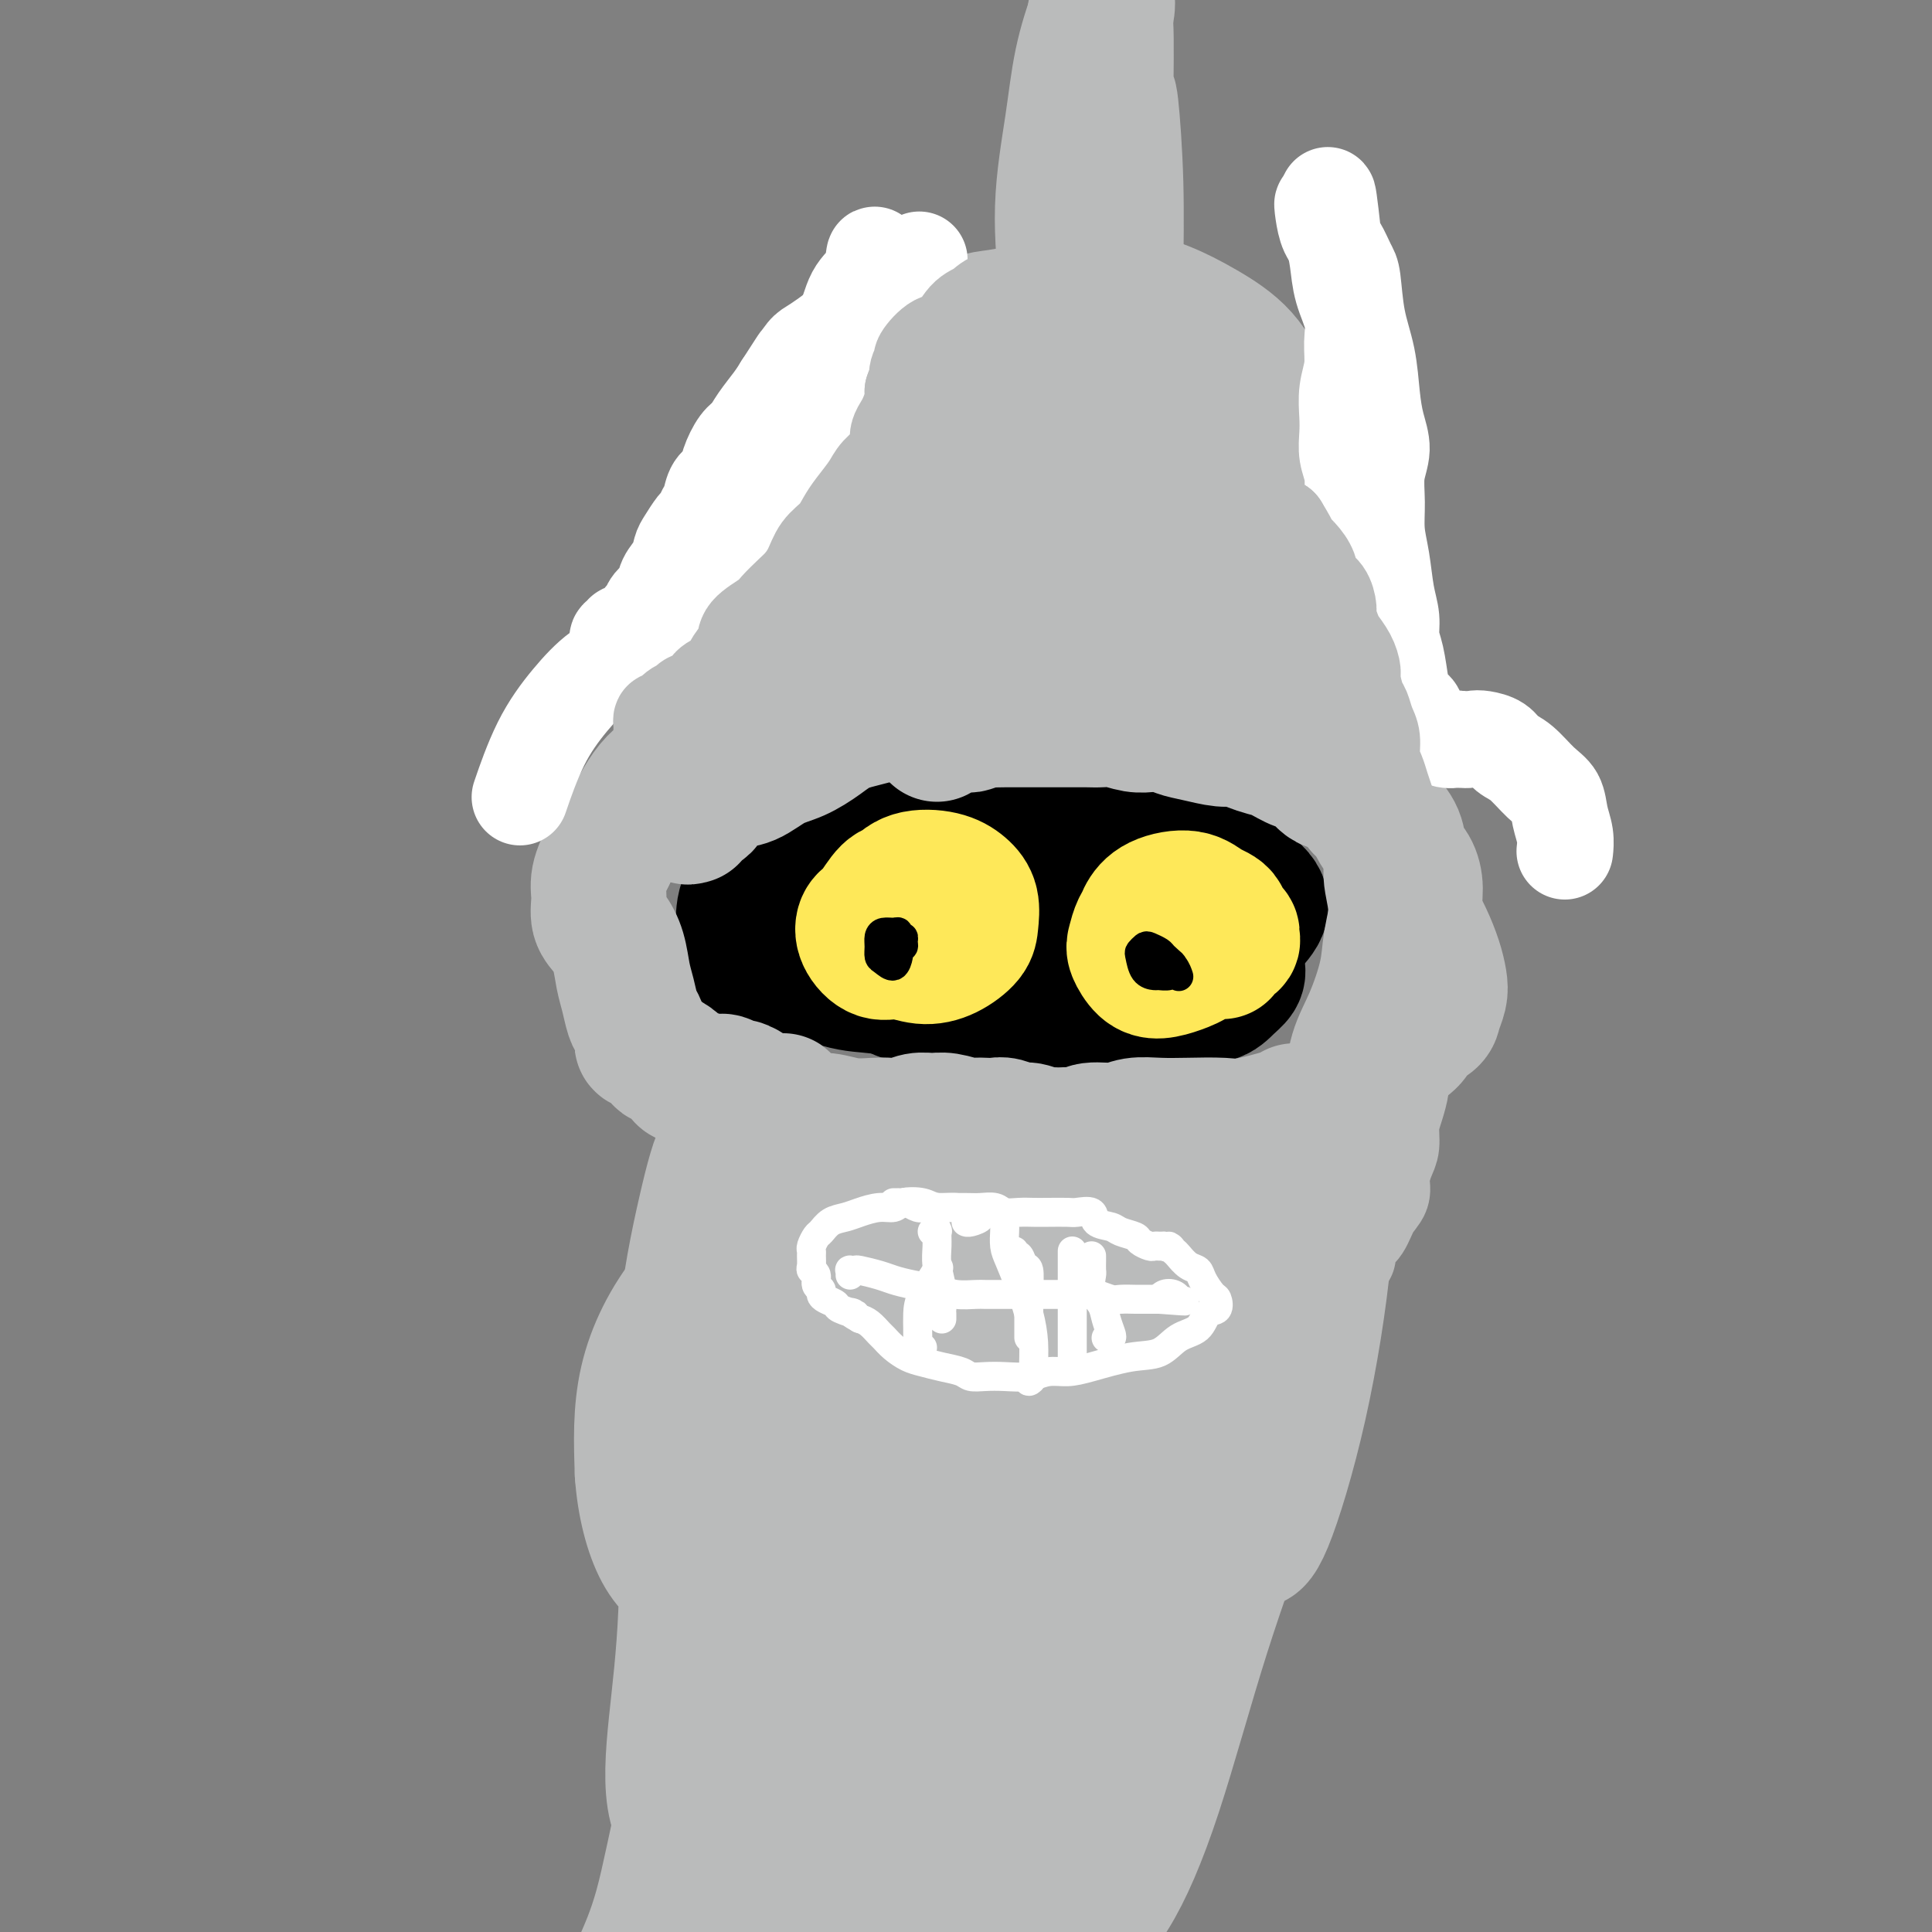 <svg viewBox='0 0 400 400' version='1.1' xmlns='http://www.w3.org/2000/svg' xmlns:xlink='http://www.w3.org/1999/xlink'><rect x="0" y="0" width="400" height="400" fill="#808080" stroke="none"/><g fill='none' stroke='#000000' stroke-width='28' stroke-linecap='round' stroke-linejoin='round'><path d='M247,193c0.014,0.101 0.027,0.201 0,0c-0.027,-0.201 -0.095,-0.704 0,-1c0.095,-0.296 0.352,-0.383 0,-1c-0.352,-0.617 -1.312,-1.762 -2,-2c-0.688,-0.238 -1.102,0.432 -2,0c-0.898,-0.432 -2.279,-1.966 -4,-3c-1.721,-1.034 -3.782,-1.568 -6,-2c-2.218,-0.432 -4.592,-0.764 -7,-1c-2.408,-0.236 -4.849,-0.378 -7,-1c-2.151,-0.622 -4.012,-1.725 -6,-2c-1.988,-0.275 -4.103,0.276 -6,0c-1.897,-0.276 -3.577,-1.380 -5,-2c-1.423,-0.620 -2.589,-0.755 -4,-1c-1.411,-0.245 -3.066,-0.598 -5,-1c-1.934,-0.402 -4.145,-0.851 -6,-1c-1.855,-0.149 -3.352,0.001 -4,0c-0.648,-0.001 -0.446,-0.155 -1,0c-0.554,0.155 -1.863,0.619 -3,1c-1.137,0.381 -2.103,0.678 -3,1c-0.897,0.322 -1.724,0.667 -3,1c-1.276,0.333 -3.002,0.652 -4,1c-0.998,0.348 -1.269,0.725 -2,1c-0.731,0.275 -1.923,0.448 -3,1c-1.077,0.552 -2.040,1.484 -3,2c-0.960,0.516 -1.917,0.617 -3,1c-1.083,0.383 -2.293,1.049 -3,2c-0.707,0.951 -0.912,2.188 -1,3c-0.088,0.812 -0.060,1.198 0,2c0.060,0.802 0.150,2.019 1,3c0.850,0.981 2.460,1.726 4,3c1.540,1.274 3.012,3.078 5,4c1.988,0.922 4.494,0.961 7,1'/><path d='M171,202c4.148,1.647 6.518,1.766 9,2c2.482,0.234 5.074,0.585 8,1c2.926,0.415 6.184,0.896 9,1c2.816,0.104 5.190,-0.169 8,0c2.810,0.169 6.057,0.778 9,1c2.943,0.222 5.584,0.055 8,0c2.416,-0.055 4.607,0.001 7,0c2.393,-0.001 4.986,-0.059 7,0c2.014,0.059 3.447,0.234 5,0c1.553,-0.234 3.226,-0.877 5,-1c1.774,-0.123 3.648,0.273 5,0c1.352,-0.273 2.184,-1.214 3,-2c0.816,-0.786 1.618,-1.417 2,-2c0.382,-0.583 0.343,-1.119 0,-2c-0.343,-0.881 -0.990,-2.108 -2,-3c-1.010,-0.892 -2.384,-1.448 -4,-2c-1.616,-0.552 -3.475,-1.101 -6,-2c-2.525,-0.899 -5.715,-2.148 -9,-3c-3.285,-0.852 -6.663,-1.308 -11,-2c-4.337,-0.692 -9.632,-1.621 -15,-2c-5.368,-0.379 -10.808,-0.208 -16,0c-5.192,0.208 -10.136,0.453 -15,1c-4.864,0.547 -9.648,1.397 -13,2c-3.352,0.603 -5.271,0.959 -7,2c-1.729,1.041 -3.269,2.766 -4,4c-0.731,1.234 -0.655,1.977 1,3c1.655,1.023 4.888,2.327 8,3c3.112,0.673 6.102,0.717 10,1c3.898,0.283 8.703,0.807 14,1c5.297,0.193 11.085,0.055 17,0c5.915,-0.055 11.958,-0.028 18,0'/><path d='M222,203c11.858,0.335 12.003,0.172 14,0c1.997,-0.172 5.845,-0.352 9,-1c3.155,-0.648 5.619,-1.764 7,-3c1.381,-1.236 1.681,-2.593 1,-4c-0.681,-1.407 -2.343,-2.865 -5,-4c-2.657,-1.135 -6.308,-1.947 -10,-3c-3.692,-1.053 -7.423,-2.348 -11,-3c-3.577,-0.652 -6.999,-0.661 -11,-1c-4.001,-0.339 -8.580,-1.006 -13,-1c-4.420,0.006 -8.682,0.686 -12,1c-3.318,0.314 -5.692,0.263 -7,1c-1.308,0.737 -1.548,2.264 -2,4c-0.452,1.736 -1.115,3.682 -1,6c0.115,2.318 1.008,5.009 2,7c0.992,1.991 2.083,3.283 5,4c2.917,0.717 7.662,0.861 12,1c4.338,0.139 8.271,0.274 13,0c4.729,-0.274 10.254,-0.957 15,-2c4.746,-1.043 8.713,-2.445 13,-4c4.287,-1.555 8.894,-3.261 12,-5c3.106,-1.739 4.711,-3.509 6,-5c1.289,-1.491 2.263,-2.701 2,-4c-0.263,-1.299 -1.763,-2.686 -4,-4c-2.237,-1.314 -5.210,-2.554 -9,-4c-3.790,-1.446 -8.398,-3.098 -13,-4c-4.602,-0.902 -9.198,-1.053 -14,-1c-4.802,0.053 -9.809,0.310 -14,1c-4.191,0.690 -7.567,1.814 -11,3c-3.433,1.186 -6.924,2.435 -9,4c-2.076,1.565 -2.736,3.447 -3,5c-0.264,1.553 -0.132,2.776 0,4'/><path d='M184,191c0.061,2.312 1.713,3.591 4,5c2.287,1.409 5.210,2.946 8,4c2.790,1.054 5.448,1.623 9,2c3.552,0.377 7.996,0.562 12,0c4.004,-0.562 7.566,-1.872 11,-3c3.434,-1.128 6.741,-2.073 9,-3c2.259,-0.927 3.469,-1.834 4,-3c0.531,-1.166 0.381,-2.589 0,-4c-0.381,-1.411 -0.993,-2.809 -2,-4c-1.007,-1.191 -2.410,-2.174 -5,-3c-2.590,-0.826 -6.367,-1.494 -10,-2c-3.633,-0.506 -7.123,-0.848 -11,-1c-3.877,-0.152 -8.141,-0.114 -13,0c-4.859,0.114 -10.312,0.302 -14,1c-3.688,0.698 -5.610,1.904 -7,3c-1.390,1.096 -2.249,2.082 -2,3c0.249,0.918 1.605,1.766 3,3c1.395,1.234 2.830,2.852 6,4c3.170,1.148 8.074,1.825 12,2c3.926,0.175 6.873,-0.152 11,-1c4.127,-0.848 9.436,-2.216 13,-3c3.564,-0.784 5.385,-0.983 7,-2c1.615,-1.017 3.025,-2.851 4,-4c0.975,-1.149 1.515,-1.612 1,-3c-0.515,-1.388 -2.086,-3.700 -5,-5c-2.914,-1.300 -7.172,-1.588 -12,-2c-4.828,-0.412 -10.225,-0.947 -16,0c-5.775,0.947 -11.930,3.378 -16,5c-4.070,1.622 -6.057,2.437 -8,4c-1.943,1.563 -3.841,3.875 -4,5c-0.159,1.125 1.420,1.062 3,1'/><path d='M176,190c1.418,0.592 3.463,1.571 6,2c2.537,0.429 5.568,0.308 8,0c2.432,-0.308 4.266,-0.802 5,-1c0.734,-0.198 0.367,-0.099 0,0'/></g>
<g fill='none' stroke='#FEE859' stroke-width='28' stroke-linecap='round' stroke-linejoin='round'><path d='M194,189c0.119,-0.334 0.239,-0.668 0,-1c-0.239,-0.332 -0.836,-0.663 -1,-1c-0.164,-0.337 0.105,-0.679 0,-1c-0.105,-0.321 -0.583,-0.622 -1,-1c-0.417,-0.378 -0.773,-0.834 -1,-1c-0.227,-0.166 -0.327,-0.043 -1,0c-0.673,0.043 -1.920,0.006 -3,0c-1.080,-0.006 -1.994,0.020 -3,1c-1.006,0.980 -2.105,2.913 -3,4c-0.895,1.087 -1.588,1.329 -2,2c-0.412,0.671 -0.544,1.772 0,3c0.544,1.228 1.764,2.583 3,3c1.236,0.417 2.489,-0.103 4,0c1.511,0.103 3.282,0.828 5,1c1.718,0.172 3.384,-0.208 5,-1c1.616,-0.792 3.183,-1.995 4,-3c0.817,-1.005 0.883,-1.813 1,-3c0.117,-1.187 0.286,-2.755 0,-4c-0.286,-1.245 -1.026,-2.167 -2,-3c-0.974,-0.833 -2.182,-1.576 -4,-2c-1.818,-0.424 -4.245,-0.530 -6,0c-1.755,0.530 -2.838,1.697 -4,3c-1.162,1.303 -2.404,2.741 -3,4c-0.596,1.259 -0.545,2.339 0,3c0.545,0.661 1.584,0.903 2,1c0.416,0.097 0.208,0.048 0,0'/><path d='M253,197c-0.229,-0.333 -0.458,-0.667 0,-1c0.458,-0.333 1.603,-0.666 2,-1c0.397,-0.334 0.046,-0.668 0,-1c-0.046,-0.332 0.214,-0.663 0,-1c-0.214,-0.337 -0.900,-0.680 -2,-1c-1.100,-0.320 -2.613,-0.617 -4,-1c-1.387,-0.383 -2.648,-0.853 -4,-1c-1.352,-0.147 -2.794,0.028 -4,0c-1.206,-0.028 -2.174,-0.260 -3,0c-0.826,0.260 -1.509,1.013 -2,2c-0.491,0.987 -0.789,2.209 -1,3c-0.211,0.791 -0.336,1.150 0,2c0.336,0.850 1.133,2.192 2,3c0.867,0.808 1.804,1.082 3,1c1.196,-0.082 2.652,-0.521 4,-1c1.348,-0.479 2.590,-0.998 4,-2c1.410,-1.002 2.989,-2.488 4,-4c1.011,-1.512 1.455,-3.051 1,-4c-0.455,-0.949 -1.810,-1.307 -3,-2c-1.190,-0.693 -2.217,-1.720 -4,-2c-1.783,-0.280 -4.324,0.188 -6,1c-1.676,0.812 -2.488,1.969 -3,3c-0.512,1.031 -0.726,1.937 -1,3c-0.274,1.063 -0.610,2.285 0,3c0.610,0.715 2.164,0.923 3,1c0.836,0.077 0.953,0.022 1,0c0.047,-0.022 0.023,-0.011 0,0'/></g>
<g fill='none' stroke='#FEE859' stroke-width='6' stroke-linecap='round' stroke-linejoin='round'><path d='M186,197c0.000,0.000 0.000,0.000 0,0c0.000,0.000 0.000,0.000 0,0'/><path d='M186,195c-0.202,-0.113 -0.404,-0.226 0,0c0.404,0.226 1.415,0.789 2,1c0.585,0.211 0.745,0.068 1,0c0.255,-0.068 0.605,-0.060 1,0c0.395,0.060 0.836,0.173 1,0c0.164,-0.173 0.052,-0.634 0,-1c-0.052,-0.366 -0.045,-0.639 0,-1c0.045,-0.361 0.128,-0.811 0,-1c-0.128,-0.189 -0.469,-0.117 -1,0c-0.531,0.117 -1.254,0.280 -2,0c-0.746,-0.280 -1.517,-1.004 -2,-1c-0.483,0.004 -0.678,0.737 -1,1c-0.322,0.263 -0.770,0.057 -1,0c-0.230,-0.057 -0.242,0.033 0,0c0.242,-0.033 0.739,-0.191 1,0c0.261,0.191 0.288,0.730 1,1c0.712,0.270 2.110,0.272 3,0c0.890,-0.272 1.271,-0.816 1,-1c-0.271,-0.184 -1.193,-0.007 -2,0c-0.807,0.007 -1.498,-0.156 -2,0c-0.502,0.156 -0.815,0.629 -1,1c-0.185,0.371 -0.242,0.638 0,1c0.242,0.362 0.783,0.818 1,1c0.217,0.182 0.108,0.091 0,0'/><path d='M197,191c-0.326,-0.308 -0.651,-0.616 -1,-1c-0.349,-0.384 -0.720,-0.845 -1,-1c-0.280,-0.155 -0.469,-0.004 -1,0c-0.531,0.004 -1.404,-0.140 -2,0c-0.596,0.140 -0.916,0.563 -1,1c-0.084,0.437 0.069,0.888 0,1c-0.069,0.112 -0.360,-0.114 0,0c0.360,0.114 1.372,0.569 2,1c0.628,0.431 0.873,0.838 2,1c1.127,0.162 3.134,0.080 4,0c0.866,-0.080 0.589,-0.158 1,0c0.411,0.158 1.510,0.552 2,0c0.490,-0.552 0.369,-2.049 0,-3c-0.369,-0.951 -0.988,-1.355 -2,-2c-1.012,-0.645 -2.416,-1.530 -4,-2c-1.584,-0.470 -3.347,-0.525 -5,0c-1.653,0.525 -3.195,1.629 -4,3c-0.805,1.371 -0.875,3.008 -1,4c-0.125,0.992 -0.307,1.338 0,2c0.307,0.662 1.103,1.641 3,2c1.897,0.359 4.895,0.097 6,0c1.105,-0.097 0.316,-0.028 0,0c-0.316,0.028 -0.158,0.014 0,0'/><path d='M181,185c-0.316,0.451 -0.631,0.902 -1,1c-0.369,0.098 -0.790,-0.156 -1,0c-0.210,0.156 -0.208,0.721 0,1c0.208,0.279 0.624,0.270 1,0c0.376,-0.270 0.713,-0.802 1,-1c0.287,-0.198 0.525,-0.063 1,0c0.475,0.063 1.186,0.055 2,0c0.814,-0.055 1.732,-0.155 2,0c0.268,0.155 -0.112,0.565 0,1c0.112,0.435 0.718,0.893 1,1c0.282,0.107 0.241,-0.138 0,-1c-0.241,-0.862 -0.682,-2.342 -1,-3c-0.318,-0.658 -0.515,-0.495 -1,-1c-0.485,-0.505 -1.259,-1.679 -2,-2c-0.741,-0.321 -1.449,0.211 -2,1c-0.551,0.789 -0.945,1.835 -1,3c-0.055,1.165 0.230,2.450 1,4c0.770,1.550 2.024,3.365 3,4c0.976,0.635 1.674,0.090 3,0c1.326,-0.090 3.280,0.273 4,0c0.720,-0.273 0.207,-1.184 0,-2c-0.207,-0.816 -0.107,-1.538 0,-2c0.107,-0.462 0.221,-0.663 0,-1c-0.221,-0.337 -0.777,-0.811 -1,-1c-0.223,-0.189 -0.111,-0.095 0,0'/></g>
<g fill='none' stroke='#000000' stroke-width='6' stroke-linecap='round' stroke-linejoin='round'><path d='M185,196c0.454,0.006 0.907,0.012 1,0c0.093,-0.012 -0.175,-0.041 0,0c0.175,0.041 0.794,0.151 1,0c0.206,-0.151 0.001,-0.562 0,-1c-0.001,-0.438 0.204,-0.903 0,-1c-0.204,-0.097 -0.815,0.172 -1,0c-0.185,-0.172 0.056,-0.787 0,-1c-0.056,-0.213 -0.408,-0.026 -1,0c-0.592,0.026 -1.425,-0.110 -2,0c-0.575,0.110 -0.894,0.466 -1,1c-0.106,0.534 -0.000,1.247 0,2c0.000,0.753 -0.105,1.548 0,2c0.105,0.452 0.420,0.562 1,1c0.580,0.438 1.424,1.203 2,1c0.576,-0.203 0.883,-1.375 1,-2c0.117,-0.625 0.045,-0.703 0,-1c-0.045,-0.297 -0.064,-0.811 0,-1c0.064,-0.189 0.209,-0.051 0,0c-0.209,0.051 -0.774,0.015 -1,0c-0.226,-0.015 -0.113,-0.007 0,0'/><path d='M244,202c0.057,0.172 0.114,0.344 0,0c-0.114,-0.344 -0.397,-1.203 -1,-2c-0.603,-0.797 -1.524,-1.530 -2,-2c-0.476,-0.470 -0.506,-0.675 -1,-1c-0.494,-0.325 -1.451,-0.770 -2,-1c-0.549,-0.230 -0.690,-0.244 -1,0c-0.310,0.244 -0.789,0.745 -1,1c-0.211,0.255 -0.155,0.265 0,1c0.155,0.735 0.409,2.194 1,3c0.591,0.806 1.518,0.959 2,1c0.482,0.041 0.519,-0.031 1,0c0.481,0.031 1.407,0.166 2,0c0.593,-0.166 0.852,-0.633 1,-1c0.148,-0.367 0.184,-0.634 0,-1c-0.184,-0.366 -0.588,-0.829 -1,-1c-0.412,-0.171 -0.832,-0.049 -1,0c-0.168,0.049 -0.084,0.024 0,0'/></g>
<g fill='none' stroke='#BABBBB' stroke-width='28' stroke-linecap='round' stroke-linejoin='round'><path d='M143,169c-0.399,0.122 -0.798,0.244 -1,0c-0.202,-0.244 -0.208,-0.853 0,-1c0.208,-0.147 0.629,0.168 1,0c0.371,-0.168 0.693,-0.817 1,-1c0.307,-0.183 0.598,0.101 1,0c0.402,-0.101 0.914,-0.589 1,-1c0.086,-0.411 -0.253,-0.747 0,-1c0.253,-0.253 1.098,-0.423 2,-1c0.902,-0.577 1.861,-1.561 3,-2c1.139,-0.439 2.458,-0.334 4,-1c1.542,-0.666 3.309,-2.103 5,-3c1.691,-0.897 3.308,-1.252 5,-2c1.692,-0.748 3.458,-1.887 5,-3c1.542,-1.113 2.858,-2.200 5,-3c2.142,-0.800 5.109,-1.314 7,-2c1.891,-0.686 2.707,-1.546 4,-2c1.293,-0.454 3.064,-0.504 5,-1c1.936,-0.496 4.037,-1.439 6,-2c1.963,-0.561 3.789,-0.739 5,-1c1.211,-0.261 1.807,-0.606 3,-1c1.193,-0.394 2.984,-0.837 5,-1c2.016,-0.163 4.257,-0.044 6,0c1.743,0.044 2.987,0.014 4,0c1.013,-0.014 1.794,-0.011 3,0c1.206,0.011 2.835,0.030 5,0c2.165,-0.030 4.864,-0.108 7,0c2.136,0.108 3.708,0.402 5,1c1.292,0.598 2.305,1.501 4,2c1.695,0.499 4.072,0.596 6,1c1.928,0.404 3.408,1.115 5,2c1.592,0.885 3.296,1.942 5,3'/><path d='M260,149c4.979,1.713 4.925,1.497 6,2c1.075,0.503 3.277,1.726 5,3c1.723,1.274 2.966,2.598 4,4c1.034,1.402 1.859,2.882 3,4c1.141,1.118 2.599,1.873 4,3c1.401,1.127 2.744,2.625 4,4c1.256,1.375 2.426,2.628 3,4c0.574,1.372 0.552,2.862 1,4c0.448,1.138 1.366,1.924 2,3c0.634,1.076 0.982,2.441 1,4c0.018,1.559 -0.296,3.312 0,5c0.296,1.688 1.200,3.309 2,5c0.800,1.691 1.496,3.450 2,5c0.504,1.550 0.817,2.891 1,4c0.183,1.109 0.235,1.987 0,3c-0.235,1.013 -0.756,2.163 -1,3c-0.244,0.837 -0.212,1.363 -1,2c-0.788,0.637 -2.395,1.384 -3,2c-0.605,0.616 -0.209,1.099 -1,2c-0.791,0.901 -2.769,2.219 -4,3c-1.231,0.781 -1.717,1.024 -3,2c-1.283,0.976 -3.365,2.686 -5,4c-1.635,1.314 -2.823,2.232 -4,3c-1.177,0.768 -2.342,1.386 -3,2c-0.658,0.614 -0.809,1.225 -2,2c-1.191,0.775 -3.423,1.714 -5,2c-1.577,0.286 -2.500,-0.081 -4,0c-1.500,0.081 -3.577,0.609 -5,1c-1.423,0.391 -2.191,0.644 -3,1c-0.809,0.356 -1.660,0.816 -3,1c-1.340,0.184 -3.170,0.092 -5,0'/><path d='M162,229c0.143,-0.421 0.286,-0.842 0,-1c-0.286,-0.158 -1.002,-0.053 -1,0c0.002,0.053 0.720,0.055 1,0c0.280,-0.055 0.122,-0.168 0,0c-0.122,0.168 -0.207,0.619 0,1c0.207,0.381 0.707,0.694 1,1c0.293,0.306 0.378,0.604 1,1c0.622,0.396 1.779,0.891 3,1c1.221,0.109 2.504,-0.166 4,0c1.496,0.166 3.205,0.773 5,1c1.795,0.227 3.678,0.075 5,0c1.322,-0.075 2.085,-0.074 3,0c0.915,0.074 1.982,0.220 3,0c1.018,-0.220 1.988,-0.805 3,-1c1.012,-0.195 2.067,0.000 3,0c0.933,-0.000 1.745,-0.196 3,0c1.255,0.196 2.954,0.783 4,1c1.046,0.217 1.439,0.062 2,0c0.561,-0.062 1.290,-0.032 2,0c0.710,0.032 1.401,0.065 2,0c0.599,-0.065 1.105,-0.227 2,0c0.895,0.227 2.178,0.844 3,1c0.822,0.156 1.183,-0.150 2,0c0.817,0.150 2.091,0.757 3,1c0.909,0.243 1.455,0.121 2,0'/><path d='M218,235c9.252,0.911 4.381,0.188 3,0c-1.381,-0.188 0.726,0.160 2,0c1.274,-0.160 1.713,-0.827 3,-1c1.287,-0.173 3.422,0.149 5,0c1.578,-0.149 2.598,-0.770 4,-1c1.402,-0.230 3.185,-0.068 5,0c1.815,0.068 3.663,0.043 6,0c2.337,-0.043 5.162,-0.103 7,0c1.838,0.103 2.689,0.368 5,0c2.311,-0.368 6.084,-1.368 8,-2c1.916,-0.632 1.976,-0.895 2,-1c0.024,-0.105 0.012,-0.053 0,0'/><path d='M158,228c-0.343,0.081 -0.686,0.161 -1,0c-0.314,-0.161 -0.599,-0.564 -1,-1c-0.401,-0.436 -0.919,-0.905 -1,-1c-0.081,-0.095 0.274,0.185 0,0c-0.274,-0.185 -1.176,-0.833 -2,-1c-0.824,-0.167 -1.572,0.147 -2,0c-0.428,-0.147 -0.538,-0.757 -1,-1c-0.462,-0.243 -1.275,-0.120 -2,0c-0.725,0.120 -1.363,0.236 -2,0c-0.637,-0.236 -1.275,-0.824 -2,-1c-0.725,-0.176 -1.538,0.060 -2,0c-0.462,-0.060 -0.574,-0.415 -1,-1c-0.426,-0.585 -1.165,-1.400 -2,-2c-0.835,-0.600 -1.764,-0.985 -2,-1c-0.236,-0.015 0.221,0.340 0,0c-0.221,-0.340 -1.120,-1.374 -2,-2c-0.880,-0.626 -1.741,-0.845 -2,-1c-0.259,-0.155 0.085,-0.245 0,-1c-0.085,-0.755 -0.600,-2.176 -1,-3c-0.400,-0.824 -0.687,-1.053 -1,-2c-0.313,-0.947 -0.652,-2.612 -1,-4c-0.348,-1.388 -0.706,-2.499 -1,-4c-0.294,-1.501 -0.525,-3.390 -1,-5c-0.475,-1.610 -1.194,-2.940 -2,-4c-0.806,-1.060 -1.701,-1.851 -2,-3c-0.299,-1.149 -0.004,-2.655 0,-4c0.004,-1.345 -0.285,-2.527 0,-4c0.285,-1.473 1.142,-3.236 2,-5'/><path d='M126,177c1.000,-2.956 2.500,-3.845 4,-6c1.500,-2.155 2.998,-5.575 5,-8c2.002,-2.425 4.506,-3.855 7,-5c2.494,-1.145 4.977,-2.006 7,-3c2.023,-0.994 3.586,-2.123 6,-3c2.414,-0.877 5.678,-1.503 8,-2c2.322,-0.497 3.702,-0.865 5,-1c1.298,-0.135 2.514,-0.039 3,0c0.486,0.039 0.243,0.019 0,0'/><path d='M194,152c-0.076,-0.309 -0.153,-0.618 0,-1c0.153,-0.382 0.535,-0.838 1,-1c0.465,-0.162 1.012,-0.029 2,0c0.988,0.029 2.417,-0.045 3,0c0.583,0.045 0.319,0.208 1,0c0.681,-0.208 2.307,-0.788 3,-1c0.693,-0.212 0.453,-0.057 1,0c0.547,0.057 1.880,0.015 3,0c1.120,-0.015 2.029,-0.004 3,0c0.971,0.004 2.006,0.001 3,0c0.994,-0.001 1.946,0.000 3,0c1.054,-0.000 2.210,-0.001 3,0c0.790,0.001 1.215,0.004 2,0c0.785,-0.004 1.929,-0.015 3,0c1.071,0.015 2.069,0.057 3,0c0.931,-0.057 1.797,-0.212 3,0c1.203,0.212 2.744,0.792 4,1c1.256,0.208 2.228,0.044 3,0c0.772,-0.044 1.344,0.031 2,0c0.656,-0.031 1.396,-0.167 2,0c0.604,0.167 1.071,0.636 2,1c0.929,0.364 2.321,0.623 4,1c1.679,0.377 3.645,0.873 5,1c1.355,0.127 2.099,-0.116 3,0c0.901,0.116 1.960,0.592 3,1c1.040,0.408 2.062,0.747 3,1c0.938,0.253 1.791,0.419 3,1c1.209,0.581 2.774,1.578 4,2c1.226,0.422 2.112,0.268 3,1c0.888,0.732 1.778,2.351 3,3c1.222,0.649 2.778,0.328 4,1c1.222,0.672 2.111,2.336 3,4'/><path d='M282,167c3.122,2.362 2.427,2.766 3,4c0.573,1.234 2.415,3.298 3,5c0.585,1.702 -0.086,3.041 0,5c0.086,1.959 0.931,4.538 1,7c0.069,2.462 -0.637,4.808 -1,7c-0.363,2.192 -0.385,4.231 -1,7c-0.615,2.769 -1.825,6.268 -3,9c-1.175,2.732 -2.316,4.697 -3,7c-0.684,2.303 -0.910,4.944 -1,6c-0.090,1.056 -0.045,0.528 0,0'/><path d='M144,135c0.511,-0.111 1.022,-0.222 2,0c0.978,0.222 2.422,0.778 3,1c0.578,0.222 0.289,0.111 0,0'/><path d='M156,131c0.099,0.091 0.198,0.182 1,0c0.802,-0.182 2.306,-0.638 3,-1c0.694,-0.362 0.578,-0.629 1,-1c0.422,-0.371 1.381,-0.846 2,-1c0.619,-0.154 0.898,0.014 1,0c0.102,-0.014 0.027,-0.210 0,0c-0.027,0.210 -0.007,0.827 0,1c0.007,0.173 -0.001,-0.098 0,0c0.001,0.098 0.010,0.566 0,1c-0.010,0.434 -0.038,0.834 0,1c0.038,0.166 0.144,0.097 0,0c-0.144,-0.097 -0.536,-0.223 -1,0c-0.464,0.223 -1.000,0.795 -1,1c0.000,0.205 0.536,0.045 1,0c0.464,-0.045 0.856,0.026 1,0c0.144,-0.026 0.041,-0.150 0,0c-0.041,0.150 -0.021,0.575 0,1'/><path d='M164,133c0.155,0.957 0.041,0.848 0,1c-0.041,0.152 -0.011,0.565 0,1c0.011,0.435 0.002,0.891 0,1c-0.002,0.109 0.003,-0.128 0,0c-0.003,0.128 -0.015,0.620 0,1c0.015,0.380 0.055,0.649 0,1c-0.055,0.351 -0.207,0.784 0,1c0.207,0.216 0.774,0.214 1,0c0.226,-0.214 0.112,-0.642 0,-1c-0.112,-0.358 -0.224,-0.647 0,-1c0.224,-0.353 0.782,-0.769 1,-1c0.218,-0.231 0.096,-0.278 0,-1c-0.096,-0.722 -0.167,-2.121 0,-3c0.167,-0.879 0.573,-1.238 1,-2c0.427,-0.762 0.875,-1.928 1,-3c0.125,-1.072 -0.074,-2.050 0,-3c0.074,-0.950 0.421,-1.872 1,-3c0.579,-1.128 1.390,-2.461 2,-4c0.610,-1.539 1.018,-3.284 2,-5c0.982,-1.716 2.540,-3.402 4,-5c1.460,-1.598 2.824,-3.109 4,-5c1.176,-1.891 2.163,-4.163 3,-6c0.837,-1.837 1.525,-3.239 2,-5c0.475,-1.761 0.738,-3.880 1,-6'/><path d='M187,85c3.909,-9.221 2.181,-5.272 2,-5c-0.181,0.272 1.184,-3.132 2,-5c0.816,-1.868 1.083,-2.201 2,-3c0.917,-0.799 2.484,-2.063 4,-3c1.516,-0.937 2.982,-1.547 4,-2c1.018,-0.453 1.589,-0.750 3,-1c1.411,-0.250 3.662,-0.455 6,-1c2.338,-0.545 4.761,-1.431 7,-2c2.239,-0.569 4.293,-0.820 7,-1c2.707,-0.180 6.068,-0.290 9,0c2.932,0.290 5.434,0.978 8,2c2.566,1.022 5.195,2.376 8,4c2.805,1.624 5.785,3.519 8,6c2.215,2.481 3.665,5.550 5,8c1.335,2.450 2.555,4.283 4,6c1.445,1.717 3.114,3.318 4,6c0.886,2.682 0.988,6.447 1,10c0.012,3.553 -0.065,6.896 0,11c0.065,4.104 0.271,8.970 0,13c-0.271,4.030 -1.019,7.225 -2,10c-0.981,2.775 -2.196,5.129 -3,7c-0.804,1.871 -1.198,3.259 -2,4c-0.802,0.741 -2.012,0.834 -3,1c-0.988,0.166 -1.753,0.404 -2,0c-0.247,-0.404 0.024,-1.451 0,-3c-0.024,-1.549 -0.344,-3.601 0,-6c0.344,-2.399 1.352,-5.146 2,-8c0.648,-2.854 0.937,-5.817 1,-10c0.063,-4.183 -0.098,-9.588 -1,-15c-0.902,-5.412 -2.543,-10.832 -4,-15c-1.457,-4.168 -2.728,-7.084 -4,-10'/><path d='M253,83c-2.408,-5.062 -4.427,-5.216 -7,-6c-2.573,-0.784 -5.701,-2.196 -9,-3c-3.299,-0.804 -6.768,-0.999 -10,-1c-3.232,-0.001 -6.225,0.191 -10,1c-3.775,0.809 -8.331,2.236 -12,5c-3.669,2.764 -6.452,6.867 -10,11c-3.548,4.133 -7.862,8.296 -10,12c-2.138,3.704 -2.100,6.948 -2,10c0.100,3.052 0.262,5.912 1,8c0.738,2.088 2.052,3.404 4,4c1.948,0.596 4.531,0.470 7,0c2.469,-0.470 4.824,-1.286 7,-3c2.176,-1.714 4.173,-4.327 6,-7c1.827,-2.673 3.483,-5.406 5,-9c1.517,-3.594 2.895,-8.049 4,-13c1.105,-4.951 1.938,-10.396 2,-14c0.062,-3.604 -0.645,-5.365 -1,-6c-0.355,-0.635 -0.356,-0.143 -1,2c-0.644,2.143 -1.932,5.936 -3,10c-1.068,4.064 -1.918,8.399 -3,13c-1.082,4.601 -2.396,9.466 -3,14c-0.604,4.534 -0.498,8.735 0,12c0.498,3.265 1.389,5.593 3,7c1.611,1.407 3.942,1.891 6,2c2.058,0.109 3.844,-0.158 6,-2c2.156,-1.842 4.684,-5.261 7,-9c2.316,-3.739 4.422,-7.800 6,-12c1.578,-4.200 2.629,-8.538 3,-11c0.371,-2.462 0.061,-3.047 0,-3c-0.061,0.047 0.125,0.728 0,3c-0.125,2.272 -0.563,6.136 -1,10'/><path d='M238,108c-0.142,3.750 0.001,6.625 0,10c-0.001,3.375 -0.148,7.250 0,10c0.148,2.750 0.589,4.375 1,5c0.411,0.625 0.790,0.251 1,-1c0.210,-1.251 0.251,-3.379 1,-6c0.749,-2.621 2.206,-5.733 3,-9c0.794,-3.267 0.925,-6.687 1,-10c0.075,-3.313 0.093,-6.518 0,-9c-0.093,-2.482 -0.299,-4.242 -1,-5c-0.701,-0.758 -1.899,-0.516 -3,0c-1.101,0.516 -2.106,1.304 -3,3c-0.894,1.696 -1.679,4.298 -3,6c-1.321,1.702 -3.179,2.502 -4,3c-0.821,0.498 -0.606,0.692 -1,-1c-0.394,-1.692 -1.399,-5.271 -2,-9c-0.601,-3.729 -0.800,-7.608 -1,-11c-0.200,-3.392 -0.402,-6.297 -1,-10c-0.598,-3.703 -1.593,-8.202 -2,-13c-0.407,-4.798 -0.227,-9.893 0,-15c0.227,-5.107 0.501,-10.226 1,-16c0.499,-5.774 1.224,-12.202 2,-17c0.776,-4.798 1.604,-7.965 2,-10c0.396,-2.035 0.361,-2.938 0,-3c-0.361,-0.062 -1.046,0.716 -2,3c-0.954,2.284 -2.175,6.074 -3,10c-0.825,3.926 -1.254,7.988 -2,13c-0.746,5.012 -1.808,10.976 -2,17c-0.192,6.024 0.484,12.110 1,18c0.516,5.890 0.870,11.586 1,16c0.130,4.414 0.037,7.547 0,9c-0.037,1.453 -0.019,1.227 0,1'/><path d='M222,87c0.471,6.198 0.650,-0.307 1,-5c0.350,-4.693 0.871,-7.574 1,-12c0.129,-4.426 -0.133,-10.396 0,-17c0.133,-6.604 0.662,-13.842 1,-22c0.338,-8.158 0.486,-17.235 1,-23c0.514,-5.765 1.394,-8.216 2,-8c0.606,0.216 0.936,3.100 1,8c0.064,4.900 -0.140,11.817 0,19c0.140,7.183 0.622,14.632 1,22c0.378,7.368 0.651,14.656 1,20c0.349,5.344 0.773,8.743 1,11c0.227,2.257 0.258,3.373 0,4c-0.258,0.627 -0.804,0.765 -1,-1c-0.196,-1.765 -0.040,-5.435 0,-10c0.040,-4.565 -0.034,-10.026 0,-16c0.034,-5.974 0.177,-12.461 0,-19c-0.177,-6.539 -0.675,-13.131 -1,-16c-0.325,-2.869 -0.479,-2.017 -1,-1c-0.521,1.017 -1.410,2.197 -2,5c-0.590,2.803 -0.883,7.229 -1,9c-0.117,1.771 -0.059,0.885 0,0'/><path d='M164,243c-0.407,-0.064 -0.815,-0.129 -1,0c-0.185,0.129 -0.148,0.451 0,1c0.148,0.549 0.406,1.323 0,2c-0.406,0.677 -1.475,1.255 -2,2c-0.525,0.745 -0.504,1.657 -1,3c-0.496,1.343 -1.507,3.116 -2,5c-0.493,1.884 -0.468,3.877 -1,6c-0.532,2.123 -1.620,4.376 -2,6c-0.380,1.624 -0.053,2.619 0,4c0.053,1.381 -0.170,3.149 0,5c0.170,1.851 0.732,3.786 2,6c1.268,2.214 3.243,4.707 5,7c1.757,2.293 3.297,4.387 6,6c2.703,1.613 6.570,2.746 10,3c3.430,0.254 6.424,-0.369 10,-1c3.576,-0.631 7.735,-1.269 11,-3c3.265,-1.731 5.636,-4.556 9,-7c3.364,-2.444 7.722,-4.506 11,-8c3.278,-3.494 5.477,-8.421 8,-12c2.523,-3.579 5.372,-5.810 7,-9c1.628,-3.190 2.037,-7.340 2,-10c-0.037,-2.660 -0.518,-3.830 -1,-5'/><path d='M235,244c-0.603,-2.605 -2.611,-1.618 -5,-1c-2.389,0.618 -5.159,0.866 -8,2c-2.841,1.134 -5.755,3.152 -9,5c-3.245,1.848 -6.823,3.526 -10,6c-3.177,2.474 -5.953,5.745 -8,9c-2.047,3.255 -3.364,6.495 -4,10c-0.636,3.505 -0.590,7.274 1,10c1.590,2.726 4.722,4.408 8,6c3.278,1.592 6.700,3.095 11,3c4.300,-0.095 9.479,-1.787 14,-4c4.521,-2.213 8.385,-4.946 12,-8c3.615,-3.054 6.979,-6.428 10,-10c3.021,-3.572 5.697,-7.340 7,-11c1.303,-3.660 1.233,-7.211 0,-10c-1.233,-2.789 -3.627,-4.815 -7,-7c-3.373,-2.185 -7.724,-4.528 -13,-6c-5.276,-1.472 -11.477,-2.073 -17,-1c-5.523,1.073 -10.370,3.821 -14,7c-3.630,3.179 -6.045,6.789 -9,11c-2.955,4.211 -6.452,9.022 -8,13c-1.548,3.978 -1.148,7.124 0,10c1.148,2.876 3.045,5.484 6,7c2.955,1.516 6.968,1.941 11,2c4.032,0.059 8.081,-0.247 12,-2c3.919,-1.753 7.706,-4.953 12,-9c4.294,-4.047 9.094,-8.942 12,-13c2.906,-4.058 3.920,-7.281 4,-10c0.080,-2.719 -0.772,-4.935 -2,-7c-1.228,-2.065 -2.831,-3.979 -7,-5c-4.169,-1.021 -10.906,-1.149 -17,0c-6.094,1.149 -11.547,3.574 -17,6'/><path d='M200,247c-6.108,2.802 -12.877,6.808 -18,11c-5.123,4.192 -8.600,8.569 -11,13c-2.400,4.431 -3.722,8.915 -3,13c0.722,4.085 3.490,7.772 7,11c3.510,3.228 7.763,5.998 13,7c5.237,1.002 11.457,0.236 18,-2c6.543,-2.236 13.409,-5.941 20,-10c6.591,-4.059 12.908,-8.472 18,-13c5.092,-4.528 8.960,-9.169 11,-13c2.040,-3.831 2.253,-6.850 2,-10c-0.253,-3.150 -0.972,-6.429 -4,-9c-3.028,-2.571 -8.366,-4.432 -15,-6c-6.634,-1.568 -14.565,-2.842 -23,-2c-8.435,0.842 -17.375,3.799 -25,7c-7.625,3.201 -13.937,6.644 -19,11c-5.063,4.356 -8.877,9.624 -11,15c-2.123,5.376 -2.553,10.860 -2,15c0.553,4.140 2.091,6.936 5,9c2.909,2.064 7.189,3.397 12,4c4.811,0.603 10.153,0.476 16,-1c5.847,-1.476 12.198,-4.302 18,-8c5.802,-3.698 11.057,-8.269 15,-13c3.943,-4.731 6.576,-9.622 8,-14c1.424,-4.378 1.639,-8.243 0,-11c-1.639,-2.757 -5.131,-4.406 -10,-6c-4.869,-1.594 -11.116,-3.132 -18,-3c-6.884,0.132 -14.405,1.933 -22,4c-7.595,2.067 -15.262,4.399 -22,8c-6.738,3.601 -12.545,8.469 -17,14c-4.455,5.531 -7.559,11.723 -9,18c-1.441,6.277 -1.221,12.638 -1,19'/><path d='M133,305c0.411,6.199 1.937,12.198 4,16c2.063,3.802 4.663,5.409 7,6c2.337,0.591 4.412,0.166 7,-2c2.588,-2.166 5.691,-6.074 8,-11c2.309,-4.926 3.826,-10.869 5,-17c1.174,-6.131 2.006,-12.449 2,-19c-0.006,-6.551 -0.850,-13.333 -3,-20c-2.150,-6.667 -5.606,-13.218 -8,-17c-2.394,-3.782 -3.726,-4.795 -5,-3c-1.274,1.795 -2.491,6.397 -4,13c-1.509,6.603 -3.309,15.208 -4,24c-0.691,8.792 -0.272,17.772 0,28c0.272,10.228 0.398,21.705 0,31c-0.398,9.295 -1.320,16.406 -2,23c-0.680,6.594 -1.118,12.669 0,17c1.118,4.331 3.792,6.919 6,7c2.208,0.081 3.949,-2.344 7,-7c3.051,-4.656 7.410,-11.544 11,-20c3.590,-8.456 6.409,-18.481 10,-29c3.591,-10.519 7.953,-21.534 10,-31c2.047,-9.466 1.778,-17.384 2,-22c0.222,-4.616 0.936,-5.929 1,-5c0.064,0.929 -0.522,4.101 -1,9c-0.478,4.899 -0.850,11.525 -1,19c-0.150,7.475 -0.080,15.799 0,25c0.080,9.201 0.168,19.279 1,28c0.832,8.721 2.408,16.085 5,21c2.592,4.915 6.200,7.379 10,8c3.800,0.621 7.792,-0.602 12,-4c4.208,-3.398 8.631,-8.971 13,-17c4.369,-8.029 8.685,-18.515 13,-29'/><path d='M239,327c3.713,-10.526 6.496,-22.343 8,-32c1.504,-9.657 1.728,-17.156 0,-22c-1.728,-4.844 -5.409,-7.033 -10,-8c-4.591,-0.967 -10.093,-0.713 -16,3c-5.907,3.713 -12.219,10.884 -17,20c-4.781,9.116 -8.030,20.177 -11,32c-2.970,11.823 -5.660,24.408 -7,36c-1.340,11.592 -1.330,22.190 -1,30c0.330,7.810 0.980,12.832 3,15c2.020,2.168 5.409,1.483 9,-1c3.591,-2.483 7.385,-6.763 12,-14c4.615,-7.237 10.051,-17.432 15,-28c4.949,-10.568 9.412,-21.508 12,-33c2.588,-11.492 3.302,-23.534 4,-33c0.698,-9.466 1.380,-16.356 0,-20c-1.380,-3.644 -4.823,-4.043 -9,-2c-4.177,2.043 -9.090,6.528 -14,14c-4.910,7.472 -9.817,17.930 -14,28c-4.183,10.070 -7.641,19.750 -10,30c-2.359,10.250 -3.618,21.068 -4,29c-0.382,7.932 0.115,12.979 2,16c1.885,3.021 5.159,4.018 9,3c3.841,-1.018 8.249,-4.049 13,-9c4.751,-4.951 9.844,-11.822 15,-20c5.156,-8.178 10.376,-17.663 15,-28c4.624,-10.337 8.652,-21.527 11,-31c2.348,-9.473 3.016,-17.229 2,-23c-1.016,-5.771 -3.716,-9.557 -8,-11c-4.284,-1.443 -10.153,-0.542 -16,3c-5.847,3.542 -11.670,9.726 -17,18c-5.330,8.274 -10.165,18.637 -15,29'/><path d='M200,318c-4.951,10.277 -9.828,21.468 -13,31c-3.172,9.532 -4.640,17.403 -5,24c-0.360,6.597 0.389,11.920 2,15c1.611,3.080 4.086,3.917 8,3c3.914,-0.917 9.269,-3.587 15,-9c5.731,-5.413 11.839,-13.570 18,-23c6.161,-9.430 12.377,-20.133 18,-31c5.623,-10.867 10.655,-21.899 14,-31c3.345,-9.101 5.005,-16.271 5,-21c-0.005,-4.729 -1.674,-7.015 -5,-7c-3.326,0.015 -8.307,2.333 -14,7c-5.693,4.667 -12.097,11.684 -19,20c-6.903,8.316 -14.306,17.933 -20,28c-5.694,10.067 -9.678,20.585 -13,30c-3.322,9.415 -5.982,17.726 -7,24c-1.018,6.274 -0.393,10.512 1,13c1.393,2.488 3.553,3.225 7,2c3.447,-1.225 8.179,-4.412 13,-10c4.821,-5.588 9.729,-13.576 15,-23c5.271,-9.424 10.905,-20.285 15,-31c4.095,-10.715 6.650,-21.284 8,-29c1.350,-7.716 1.494,-12.577 1,-15c-0.494,-2.423 -1.626,-2.406 -4,1c-2.374,3.406 -5.991,10.202 -10,17c-4.009,6.798 -8.410,13.597 -13,22c-4.590,8.403 -9.371,18.409 -13,27c-3.629,8.591 -6.108,15.766 -8,21c-1.892,5.234 -3.198,8.527 -3,10c0.198,1.473 1.899,1.127 4,-2c2.101,-3.127 4.600,-9.036 8,-16c3.400,-6.964 7.700,-14.982 12,-23'/><path d='M217,342c6.421,-11.674 10.472,-20.359 14,-28c3.528,-7.641 6.532,-14.236 8,-18c1.468,-3.764 1.401,-4.696 0,-4c-1.401,0.696 -4.136,3.019 -8,7c-3.864,3.981 -8.856,9.621 -14,16c-5.144,6.379 -10.439,13.498 -16,23c-5.561,9.502 -11.387,21.387 -16,31c-4.613,9.613 -8.013,16.952 -11,23c-2.987,6.048 -5.562,10.804 -7,13c-1.438,2.196 -1.741,1.832 -2,-1c-0.259,-2.832 -0.476,-8.131 0,-15c0.476,-6.869 1.645,-15.307 3,-24c1.355,-8.693 2.895,-17.640 4,-27c1.105,-9.360 1.776,-19.131 2,-26c0.224,-6.869 0.003,-10.835 -1,-12c-1.003,-1.165 -2.788,0.469 -5,4c-2.212,3.531 -4.852,8.957 -8,16c-3.148,7.043 -6.803,15.704 -10,25c-3.197,9.296 -5.937,19.228 -8,28c-2.063,8.772 -3.450,16.383 -5,22c-1.550,5.617 -3.263,9.240 -4,11c-0.737,1.760 -0.499,1.659 1,0c1.499,-1.659 4.257,-4.875 7,-10c2.743,-5.125 5.471,-12.158 9,-20c3.529,-7.842 7.860,-16.492 12,-25c4.140,-8.508 8.088,-16.873 12,-22c3.912,-5.127 7.789,-7.015 10,-8c2.211,-0.985 2.758,-1.068 3,1c0.242,2.068 0.181,6.288 0,12c-0.181,5.712 -0.480,12.918 -1,21c-0.520,8.082 -1.260,17.041 -2,26'/><path d='M184,381c-0.374,12.835 0.190,15.421 1,18c0.810,2.579 1.865,5.151 5,4c3.135,-1.151 8.350,-6.026 13,-12c4.650,-5.974 8.735,-13.049 14,-22c5.265,-8.951 11.708,-19.779 18,-31c6.292,-11.221 12.431,-22.837 17,-34c4.569,-11.163 7.568,-21.874 10,-29c2.432,-7.126 4.296,-10.667 4,-12c-0.296,-1.333 -2.751,-0.458 -5,3c-2.249,3.458 -4.291,9.500 -8,16c-3.709,6.500 -9.086,13.459 -13,22c-3.914,8.541 -6.364,18.665 -9,29c-2.636,10.335 -5.458,20.882 -7,31c-1.542,10.118 -1.803,19.808 -2,26c-0.197,6.192 -0.328,8.886 1,9c1.328,0.114 4.116,-2.351 7,-7c2.884,-4.649 5.866,-11.483 9,-21c3.134,-9.517 6.422,-21.718 10,-33c3.578,-11.282 7.447,-21.647 11,-32c3.553,-10.353 6.791,-20.696 9,-31c2.209,-10.304 3.391,-20.570 4,-25c0.609,-4.430 0.646,-3.026 0,0c-0.646,3.026 -1.975,7.673 -5,16c-3.025,8.327 -7.744,20.334 -11,32c-3.256,11.666 -5.048,22.990 -8,34c-2.952,11.010 -7.065,21.705 -10,29c-2.935,7.295 -4.693,11.190 -6,13c-1.307,1.810 -2.165,1.537 -2,-1c0.165,-2.537 1.352,-7.337 3,-15c1.648,-7.663 3.757,-18.189 7,-29c3.243,-10.811 7.622,-21.905 12,-33'/><path d='M253,296c4.542,-12.293 9.898,-26.525 14,-37c4.102,-10.475 6.950,-17.191 8,-20c1.050,-2.809 0.302,-1.709 0,2c-0.302,3.709 -0.158,10.027 -1,19c-0.842,8.973 -2.669,20.601 -5,31c-2.331,10.399 -5.166,19.569 -7,24c-1.834,4.431 -2.667,4.123 -3,4c-0.333,-0.123 -0.167,-0.062 0,0'/></g>
<g fill='none' stroke='#FFFFFF' stroke-width='6' stroke-linecap='round' stroke-linejoin='round'><path d='M185,249c0.448,0.002 0.897,0.004 1,0c0.103,-0.004 -0.138,-0.015 0,0c0.138,0.015 0.657,0.057 1,0c0.343,-0.057 0.511,-0.211 1,0c0.489,0.211 1.299,0.789 2,1c0.701,0.211 1.294,0.056 2,0c0.706,-0.056 1.525,-0.011 3,0c1.475,0.011 3.605,-0.011 5,0c1.395,0.011 2.054,0.056 3,0c0.946,-0.056 2.180,-0.211 3,0c0.820,0.211 1.225,0.788 2,1c0.775,0.212 1.921,0.057 3,0c1.079,-0.057 2.090,-0.017 3,0c0.910,0.017 1.719,0.011 3,0c1.281,-0.011 3.033,-0.028 4,0c0.967,0.028 1.150,0.102 2,0c0.850,-0.102 2.368,-0.378 3,0c0.632,0.378 0.378,1.410 1,2c0.622,0.590 2.121,0.736 3,1c0.879,0.264 1.138,0.645 2,1c0.862,0.355 2.326,0.684 3,1c0.674,0.316 0.558,0.621 1,1c0.442,0.379 1.442,0.834 2,1c0.558,0.166 0.675,0.045 1,0c0.325,-0.045 0.857,-0.012 1,0c0.143,0.012 -0.102,0.003 0,0c0.102,-0.003 0.551,-0.002 1,0'/><path d='M241,258c2.496,1.031 1.236,0.107 1,0c-0.236,-0.107 0.552,0.603 1,1c0.448,0.397 0.558,0.481 1,1c0.442,0.519 1.218,1.472 2,2c0.782,0.528 1.570,0.632 2,1c0.430,0.368 0.501,1.000 1,2c0.499,1.000 1.426,2.369 2,3c0.574,0.631 0.797,0.524 1,1c0.203,0.476 0.387,1.536 0,2c-0.387,0.464 -1.345,0.333 -2,1c-0.655,0.667 -1.007,2.133 -2,3c-0.993,0.867 -2.628,1.136 -4,2c-1.372,0.864 -2.481,2.321 -4,3c-1.519,0.679 -3.447,0.578 -6,1c-2.553,0.422 -5.729,1.367 -8,2c-2.271,0.633 -3.636,0.954 -5,1c-1.364,0.046 -2.726,-0.183 -4,0c-1.274,0.183 -2.461,0.778 -4,1c-1.539,0.222 -3.429,0.071 -5,0c-1.571,-0.071 -2.822,-0.061 -4,0c-1.178,0.061 -2.282,0.172 -3,0c-0.718,-0.172 -1.049,-0.626 -2,-1c-0.951,-0.374 -2.521,-0.668 -4,-1c-1.479,-0.332 -2.868,-0.704 -4,-1c-1.132,-0.296 -2.008,-0.517 -3,-1c-0.992,-0.483 -2.100,-1.229 -3,-2c-0.900,-0.771 -1.592,-1.568 -2,-2c-0.408,-0.432 -0.533,-0.501 -1,-1c-0.467,-0.499 -1.276,-1.428 -2,-2c-0.724,-0.572 -1.362,-0.786 -2,-1'/><path d='M178,273c-3.611,-2.035 -1.140,-1.123 -1,-1c0.140,0.123 -2.053,-0.545 -3,-1c-0.947,-0.455 -0.650,-0.698 -1,-1c-0.350,-0.302 -1.347,-0.662 -2,-1c-0.653,-0.338 -0.963,-0.654 -1,-1c-0.037,-0.346 0.200,-0.722 0,-1c-0.200,-0.278 -0.838,-0.459 -1,-1c-0.162,-0.541 0.153,-1.440 0,-2c-0.153,-0.560 -0.774,-0.779 -1,-1c-0.226,-0.221 -0.057,-0.445 0,-1c0.057,-0.555 0.004,-1.443 0,-2c-0.004,-0.557 0.043,-0.783 0,-1c-0.043,-0.217 -0.174,-0.425 0,-1c0.174,-0.575 0.653,-1.516 1,-2c0.347,-0.484 0.560,-0.512 1,-1c0.440,-0.488 1.105,-1.436 2,-2c0.895,-0.564 2.020,-0.743 3,-1c0.980,-0.257 1.817,-0.592 3,-1c1.183,-0.408 2.713,-0.890 4,-1c1.287,-0.110 2.329,0.152 3,0c0.671,-0.152 0.969,-0.717 2,-1c1.031,-0.283 2.793,-0.283 4,0c1.207,0.283 1.858,0.850 3,1c1.142,0.150 2.775,-0.118 4,0c1.225,0.118 2.041,0.620 3,1c0.959,0.380 2.061,0.638 2,1c-0.061,0.362 -1.286,0.828 -2,1c-0.714,0.172 -0.918,0.049 -1,0c-0.082,-0.049 -0.041,-0.025 0,0'/><path d='M194,255c-0.536,-0.018 -1.073,-0.036 -1,0c0.073,0.036 0.755,0.126 1,0c0.245,-0.126 0.051,-0.468 0,0c-0.051,0.468 0.039,1.746 0,3c-0.039,1.254 -0.207,2.483 0,4c0.207,1.517 0.787,3.321 1,5c0.213,1.679 0.057,3.235 0,4c-0.057,0.765 -0.015,0.741 0,1c0.015,0.259 0.004,0.800 0,1c-0.004,0.200 -0.001,0.057 0,0c0.001,-0.057 0.001,-0.029 0,0'/><path d='M210,259c-0.091,0.483 -0.182,0.965 0,1c0.182,0.035 0.637,-0.379 1,0c0.363,0.379 0.633,1.551 1,2c0.367,0.449 0.830,0.175 1,1c0.170,0.825 0.045,2.748 0,4c-0.045,1.252 -0.012,1.834 0,3c0.012,1.166 0.003,2.915 0,4c-0.003,1.085 -0.001,1.507 0,2c0.001,0.493 0.000,1.056 0,1c-0.000,-0.056 -0.000,-0.730 0,-1c0.000,-0.270 0.000,-0.135 0,0'/><path d='M226,260c0.004,0.207 0.008,0.415 0,1c-0.008,0.585 -0.027,1.549 0,2c0.027,0.451 0.102,0.390 0,1c-0.102,0.610 -0.380,1.890 0,3c0.380,1.110 1.419,2.049 2,3c0.581,0.951 0.705,1.915 1,3c0.295,1.085 0.759,2.291 1,3c0.241,0.709 0.257,0.922 0,1c-0.257,0.078 -0.788,0.022 -1,0c-0.212,-0.022 -0.106,-0.011 0,0'/><path d='M176,264c0.030,-0.421 0.059,-0.842 0,-1c-0.059,-0.158 -0.207,-0.053 0,0c0.207,0.053 0.770,0.056 1,0c0.230,-0.056 0.126,-0.170 1,0c0.874,0.170 2.725,0.624 4,1c1.275,0.376 1.973,0.675 3,1c1.027,0.325 2.382,0.675 4,1c1.618,0.325 3.500,0.623 5,1c1.500,0.377 2.617,0.833 4,1c1.383,0.167 3.030,0.045 4,0c0.970,-0.045 1.261,-0.012 2,0c0.739,0.012 1.926,0.003 3,0c1.074,-0.003 2.036,-0.001 3,0c0.964,0.001 1.930,0.000 3,0c1.070,-0.000 2.244,0.000 3,0c0.756,-0.000 1.093,-0.001 2,0c0.907,0.001 2.383,0.004 3,0c0.617,-0.004 0.377,-0.015 1,0c0.623,0.015 2.111,0.057 3,0c0.889,-0.057 1.179,-0.211 2,0c0.821,0.211 2.173,0.789 3,1c0.827,0.211 1.129,0.057 2,0c0.871,-0.057 2.311,-0.015 3,0c0.689,0.015 0.628,0.004 1,0c0.372,-0.004 1.177,-0.001 2,0c0.823,0.001 1.664,0.000 2,0c0.336,-0.000 0.168,-0.000 0,0'/><path d='M240,269c10.014,0.758 3.047,0.154 1,0c-2.047,-0.154 0.824,0.141 2,0c1.176,-0.141 0.655,-0.718 0,-1c-0.655,-0.282 -1.446,-0.268 -2,0c-0.554,0.268 -0.873,0.791 -1,1c-0.127,0.209 -0.064,0.105 0,0'/><path d='M191,279c-0.423,0.056 -0.846,0.111 -1,0c-0.154,-0.111 -0.041,-0.390 0,-1c0.041,-0.610 0.008,-1.551 0,-2c-0.008,-0.449 0.009,-0.405 0,-1c-0.009,-0.595 -0.044,-1.830 0,-3c0.044,-1.170 0.166,-2.277 1,-4c0.834,-1.723 2.381,-4.064 3,-5c0.619,-0.936 0.309,-0.468 0,0'/><path d='M208,254c0.018,0.144 0.036,0.287 0,1c-0.036,0.713 -0.125,1.995 0,3c0.125,1.005 0.464,1.733 1,3c0.536,1.267 1.269,3.074 2,5c0.731,1.926 1.460,3.971 2,6c0.540,2.029 0.891,4.043 1,6c0.109,1.957 -0.023,3.859 0,5c0.023,1.141 0.202,1.522 0,2c-0.202,0.478 -0.785,1.052 -1,1c-0.215,-0.052 -0.061,-0.729 0,-1c0.061,-0.271 0.031,-0.135 0,0'/><path d='M222,259c0.000,0.726 0.000,1.452 0,2c0.000,0.548 -0.000,0.917 0,2c0.000,1.083 0.000,2.879 0,5c0.000,2.121 0.000,4.569 0,7c-0.000,2.431 0.000,4.847 0,6c0.000,1.153 -0.000,1.044 0,1c0.000,-0.044 0.000,-0.022 0,0'/></g>
<g fill='none' stroke='#FFFFFF' stroke-width='20' stroke-linecap='round' stroke-linejoin='round'><path d='M128,134c0.000,0.000 0.100,0.100 0.1,0.1'/><path d='M128,133c-0.122,-0.453 -0.244,-0.906 0,-1c0.244,-0.094 0.854,0.172 1,0c0.146,-0.172 -0.172,-0.782 0,-1c0.172,-0.218 0.834,-0.042 1,0c0.166,0.042 -0.163,-0.048 0,0c0.163,0.048 0.817,0.235 1,0c0.183,-0.235 -0.107,-0.892 0,-1c0.107,-0.108 0.610,0.334 1,0c0.390,-0.334 0.667,-1.443 1,-2c0.333,-0.557 0.723,-0.560 1,-1c0.277,-0.440 0.442,-1.315 1,-2c0.558,-0.685 1.511,-1.179 2,-2c0.489,-0.821 0.516,-1.968 1,-3c0.484,-1.032 1.425,-1.949 2,-3c0.575,-1.051 0.784,-2.235 1,-3c0.216,-0.765 0.439,-1.110 1,-2c0.561,-0.890 1.459,-2.325 2,-3c0.541,-0.675 0.726,-0.589 1,-1c0.274,-0.411 0.636,-1.319 1,-2c0.364,-0.681 0.730,-1.135 1,-2c0.270,-0.865 0.443,-2.142 1,-3c0.557,-0.858 1.499,-1.295 2,-2c0.501,-0.705 0.561,-1.676 1,-3c0.439,-1.324 1.259,-3.001 2,-4c0.741,-0.999 1.405,-1.319 2,-2c0.595,-0.681 1.122,-1.722 2,-3c0.878,-1.278 2.108,-2.794 3,-4c0.892,-1.206 1.446,-2.103 2,-3'/><path d='M162,80c5.615,-8.723 2.651,-4.031 2,-3c-0.651,1.031 1.010,-1.599 2,-3c0.990,-1.401 1.308,-1.571 2,-2c0.692,-0.429 1.757,-1.116 3,-2c1.243,-0.884 2.663,-1.966 4,-3c1.337,-1.034 2.590,-2.022 4,-3c1.410,-0.978 2.977,-1.947 4,-3c1.023,-1.053 1.501,-2.189 2,-3c0.499,-0.811 1.019,-1.295 2,-2c0.981,-0.705 2.423,-1.630 3,-2c0.577,-0.370 0.288,-0.185 0,0'/><path d='M137,131c-0.090,-0.001 -0.179,-0.001 0,0c0.179,0.001 0.627,0.004 1,0c0.373,-0.004 0.670,-0.015 1,0c0.330,0.015 0.693,0.056 1,0c0.307,-0.056 0.558,-0.210 1,0c0.442,0.210 1.076,0.785 2,1c0.924,0.215 2.137,0.070 3,0c0.863,-0.070 1.375,-0.064 2,0c0.625,0.064 1.361,0.188 2,0c0.639,-0.188 1.179,-0.688 2,-1c0.821,-0.312 1.922,-0.438 3,-1c1.078,-0.562 2.134,-1.561 3,-2c0.866,-0.439 1.542,-0.319 2,-1c0.458,-0.681 0.699,-2.164 1,-3c0.301,-0.836 0.662,-1.025 1,-2c0.338,-0.975 0.655,-2.736 1,-4c0.345,-1.264 0.719,-2.029 1,-3c0.281,-0.971 0.467,-2.146 1,-3c0.533,-0.854 1.411,-1.386 2,-2c0.589,-0.614 0.889,-1.311 1,-2c0.111,-0.689 0.034,-1.370 0,-2c-0.034,-0.630 -0.024,-1.207 0,-2c0.024,-0.793 0.063,-1.800 0,-3c-0.063,-1.200 -0.228,-2.593 0,-4c0.228,-1.407 0.849,-2.827 1,-4c0.151,-1.173 -0.167,-2.099 0,-3c0.167,-0.901 0.818,-1.778 1,-3c0.182,-1.222 -0.105,-2.791 0,-4c0.105,-1.209 0.601,-2.060 1,-3c0.399,-0.940 0.699,-1.970 1,-3'/><path d='M172,77c0.835,-4.974 0.924,-2.908 1,-3c0.076,-0.092 0.139,-2.341 1,-4c0.861,-1.659 2.522,-2.727 3,-4c0.478,-1.273 -0.225,-2.751 0,-4c0.225,-1.249 1.380,-2.270 2,-3c0.620,-0.730 0.707,-1.171 1,-2c0.293,-0.829 0.794,-2.048 1,-3c0.206,-0.952 0.118,-1.638 0,-1c-0.118,0.638 -0.264,2.600 -1,4c-0.736,1.400 -2.061,2.240 -3,4c-0.939,1.760 -1.492,4.441 -3,8c-1.508,3.559 -3.971,7.996 -6,13c-2.029,5.004 -3.623,10.576 -6,16c-2.377,5.424 -5.535,10.701 -8,15c-2.465,4.299 -4.235,7.621 -5,10c-0.765,2.379 -0.523,3.815 0,4c0.523,0.185 1.327,-0.882 2,-2c0.673,-1.118 1.213,-2.286 2,-4c0.787,-1.714 1.819,-3.974 3,-6c1.181,-2.026 2.511,-3.817 4,-6c1.489,-2.183 3.137,-4.759 4,-7c0.863,-2.241 0.942,-4.147 1,-6c0.058,-1.853 0.095,-3.653 0,-4c-0.095,-0.347 -0.324,0.758 -1,2c-0.676,1.242 -1.800,2.622 -3,5c-1.200,2.378 -2.477,5.756 -4,9c-1.523,3.244 -3.292,6.356 -5,10c-1.708,3.644 -3.354,7.822 -5,12'/><path d='M147,130c-3.075,6.905 -1.764,5.166 -1,5c0.764,-0.166 0.981,1.241 2,1c1.019,-0.241 2.841,-2.131 5,-4c2.159,-1.869 4.655,-3.717 7,-6c2.345,-2.283 4.539,-5.000 6,-8c1.461,-3.000 2.189,-6.283 3,-10c0.811,-3.717 1.707,-7.868 2,-11c0.293,-3.132 -0.015,-5.244 0,-7c0.015,-1.756 0.355,-3.154 0,-4c-0.355,-0.846 -1.405,-1.140 -2,-1c-0.595,0.140 -0.737,0.713 -1,2c-0.263,1.287 -0.648,3.286 -1,5c-0.352,1.714 -0.672,3.142 -1,4c-0.328,0.858 -0.665,1.148 -1,2c-0.335,0.852 -0.667,2.268 0,2c0.667,-0.268 2.333,-2.219 3,-3c0.667,-0.781 0.333,-0.390 0,0'/><path d='M146,138c0.121,0.083 0.243,0.167 0,0c-0.243,-0.167 -0.850,-0.583 -1,-1c-0.150,-0.417 0.157,-0.834 0,-1c-0.157,-0.166 -0.777,-0.082 -1,0c-0.223,0.082 -0.048,0.162 0,0c0.048,-0.162 -0.030,-0.566 0,-1c0.030,-0.434 0.170,-0.899 0,-1c-0.170,-0.101 -0.648,0.161 -1,0c-0.352,-0.161 -0.578,-0.744 -1,-1c-0.422,-0.256 -1.041,-0.186 -2,0c-0.959,0.186 -2.258,0.487 -4,1c-1.742,0.513 -3.928,1.239 -6,2c-2.072,0.761 -4.030,1.558 -6,3c-1.970,1.442 -3.951,3.531 -6,6c-2.049,2.469 -4.167,5.319 -6,9c-1.833,3.681 -3.381,8.195 -4,10c-0.619,1.805 -0.310,0.903 0,0'/><path d='M286,146c-0.307,0.120 -0.614,0.239 -1,0c-0.386,-0.239 -0.849,-0.838 -1,-1c-0.151,-0.162 0.012,0.111 0,0c-0.012,-0.111 -0.198,-0.607 0,-1c0.198,-0.393 0.781,-0.683 1,-1c0.219,-0.317 0.073,-0.661 0,-1c-0.073,-0.339 -0.072,-0.674 0,-1c0.072,-0.326 0.217,-0.645 0,-1c-0.217,-0.355 -0.794,-0.746 -1,-1c-0.206,-0.254 -0.040,-0.370 0,-1c0.040,-0.630 -0.046,-1.774 0,-2c0.046,-0.226 0.223,0.467 0,0c-0.223,-0.467 -0.844,-2.095 -1,-3c-0.156,-0.905 0.155,-1.087 0,-2c-0.155,-0.913 -0.776,-2.555 -1,-4c-0.224,-1.445 -0.050,-2.692 0,-4c0.050,-1.308 -0.025,-2.677 0,-4c0.025,-1.323 0.151,-2.601 0,-4c-0.151,-1.399 -0.580,-2.919 -1,-4c-0.420,-1.081 -0.831,-1.724 -1,-3c-0.169,-1.276 -0.098,-3.186 0,-5c0.098,-1.814 0.221,-3.530 0,-5c-0.221,-1.470 -0.787,-2.692 -1,-4c-0.213,-1.308 -0.072,-2.702 0,-4c0.072,-1.298 0.074,-2.502 0,-4c-0.074,-1.498 -0.223,-3.291 0,-5c0.223,-1.709 0.817,-3.334 1,-5c0.183,-1.666 -0.045,-3.372 0,-5c0.045,-1.628 0.363,-3.179 0,-5c-0.363,-1.821 -1.405,-3.913 -2,-6c-0.595,-2.087 -0.741,-4.168 -1,-6c-0.259,-1.832 -0.629,-3.416 -1,-5'/><path d='M276,49c-1.715,-15.502 -1.004,-5.758 -1,-3c0.004,2.758 -0.700,-1.472 -1,-3c-0.300,-1.528 -0.196,-0.356 0,1c0.196,1.356 0.485,2.895 1,4c0.515,1.105 1.255,1.776 2,3c0.745,1.224 1.495,3.001 2,4c0.505,0.999 0.765,1.221 1,3c0.235,1.779 0.446,5.115 1,8c0.554,2.885 1.451,5.319 2,8c0.549,2.681 0.750,5.608 1,8c0.250,2.392 0.550,4.249 1,6c0.450,1.751 1.052,3.396 1,5c-0.052,1.604 -0.757,3.166 -1,5c-0.243,1.834 -0.023,3.939 0,6c0.023,2.061 -0.152,4.078 0,6c0.152,1.922 0.632,3.751 1,6c0.368,2.249 0.624,4.920 1,7c0.376,2.080 0.873,3.568 1,5c0.127,1.432 -0.116,2.807 0,4c0.116,1.193 0.592,2.203 1,4c0.408,1.797 0.750,4.381 1,6c0.250,1.619 0.409,2.275 1,3c0.591,0.725 1.613,1.520 2,2c0.387,0.480 0.137,0.644 0,1c-0.137,0.356 -0.161,0.905 0,1c0.161,0.095 0.507,-0.263 1,0c0.493,0.263 1.133,1.148 2,2c0.867,0.852 1.962,1.672 3,2c1.038,0.328 2.019,0.164 3,0'/><path d='M302,153c1.529,0.318 2.351,0.114 3,0c0.649,-0.114 1.125,-0.137 2,0c0.875,0.137 2.150,0.433 3,1c0.850,0.567 1.274,1.403 2,2c0.726,0.597 1.753,0.953 3,2c1.247,1.047 2.712,2.785 4,4c1.288,1.215 2.398,1.906 3,3c0.602,1.094 0.698,2.592 1,4c0.302,1.408 0.812,2.725 1,4c0.188,1.275 0.054,2.507 0,3c-0.054,0.493 -0.027,0.246 0,0'/></g>
<g fill='none' stroke='#BABBBB' stroke-width='20' stroke-linecap='round' stroke-linejoin='round'><path d='M273,162c-0.113,-0.374 -0.227,-0.748 0,-1c0.227,-0.252 0.793,-0.382 1,-1c0.207,-0.618 0.055,-1.723 0,-2c-0.055,-0.277 -0.014,0.276 0,0c0.014,-0.276 0.001,-1.380 0,-2c-0.001,-0.620 0.011,-0.756 0,-1c-0.011,-0.244 -0.044,-0.594 0,-1c0.044,-0.406 0.167,-0.866 0,-1c-0.167,-0.134 -0.622,0.058 -1,0c-0.378,-0.058 -0.679,-0.367 -1,-1c-0.321,-0.633 -0.663,-1.591 -1,-2c-0.337,-0.409 -0.669,-0.269 -1,-1c-0.331,-0.731 -0.662,-2.334 -1,-3c-0.338,-0.666 -0.682,-0.394 -1,-1c-0.318,-0.606 -0.610,-2.090 -1,-3c-0.390,-0.910 -0.878,-1.248 -1,-2c-0.122,-0.752 0.121,-1.920 0,-3c-0.121,-1.080 -0.608,-2.074 -1,-3c-0.392,-0.926 -0.691,-1.784 -1,-3c-0.309,-1.216 -0.629,-2.790 -1,-4c-0.371,-1.210 -0.792,-2.056 -1,-3c-0.208,-0.944 -0.202,-1.986 -1,-3c-0.798,-1.014 -2.401,-2.000 -3,-3c-0.599,-1.000 -0.196,-2.012 -1,-3c-0.804,-0.988 -2.815,-1.950 -4,-3c-1.185,-1.050 -1.544,-2.189 -3,-3c-1.456,-0.811 -4.007,-1.295 -6,-2c-1.993,-0.705 -3.426,-1.630 -4,-2c-0.574,-0.370 -0.287,-0.185 0,0'/><path d='M200,93c-0.026,-0.421 -0.051,-0.843 0,-1c0.051,-0.157 0.180,-0.050 0,0c-0.180,0.050 -0.669,0.042 -1,0c-0.331,-0.042 -0.505,-0.117 -1,0c-0.495,0.117 -1.311,0.428 -2,1c-0.689,0.572 -1.253,1.405 -2,2c-0.747,0.595 -1.679,0.951 -3,2c-1.321,1.049 -3.030,2.790 -4,5c-0.970,2.210 -1.200,4.888 -2,7c-0.800,2.112 -2.170,3.659 -3,5c-0.830,1.341 -1.119,2.475 -2,4c-0.881,1.525 -2.355,3.440 -4,5c-1.645,1.560 -3.461,2.765 -5,4c-1.539,1.235 -2.800,2.499 -4,4c-1.200,1.501 -2.337,3.237 -3,5c-0.663,1.763 -0.850,3.551 -2,5c-1.150,1.449 -3.262,2.557 -5,4c-1.738,1.443 -3.103,3.219 -4,4c-0.897,0.781 -1.327,0.566 -2,1c-0.673,0.434 -1.591,1.518 -2,3c-0.409,1.482 -0.309,3.364 0,4c0.309,0.636 0.829,0.027 1,0c0.171,-0.027 -0.006,0.529 1,0c1.006,-0.529 3.194,-2.142 4,-3c0.806,-0.858 0.230,-0.959 0,-1c-0.230,-0.041 -0.115,-0.020 0,0'/><path d='M137,151c0.018,-0.295 0.037,-0.590 0,-1c-0.037,-0.410 -0.128,-0.936 0,-1c0.128,-0.064 0.476,0.335 1,0c0.524,-0.335 1.224,-1.402 2,-2c0.776,-0.598 1.629,-0.726 2,-1c0.371,-0.274 0.259,-0.695 1,-1c0.741,-0.305 2.336,-0.493 3,-1c0.664,-0.507 0.399,-1.332 1,-2c0.601,-0.668 2.070,-1.180 3,-2c0.930,-0.820 1.322,-1.948 2,-3c0.678,-1.052 1.641,-2.029 2,-3c0.359,-0.971 0.112,-1.936 1,-3c0.888,-1.064 2.909,-2.226 4,-3c1.091,-0.774 1.250,-1.159 2,-2c0.750,-0.841 2.091,-2.140 3,-3c0.909,-0.860 1.384,-1.283 2,-2c0.616,-0.717 1.371,-1.727 2,-3c0.629,-1.273 1.131,-2.809 2,-4c0.869,-1.191 2.104,-2.037 3,-3c0.896,-0.963 1.452,-2.042 2,-3c0.548,-0.958 1.089,-1.793 2,-3c0.911,-1.207 2.191,-2.784 3,-4c0.809,-1.216 1.148,-2.069 2,-3c0.852,-0.931 2.217,-1.939 3,-3c0.783,-1.061 0.984,-2.175 1,-3c0.016,-0.825 -0.153,-1.362 0,-2c0.153,-0.638 0.629,-1.377 1,-2c0.371,-0.623 0.638,-1.129 1,-2c0.362,-0.871 0.818,-2.106 1,-3c0.182,-0.894 0.091,-1.447 0,-2'/><path d='M189,81c0.864,-2.529 1.025,-1.852 1,-2c-0.025,-0.148 -0.236,-1.122 0,-2c0.236,-0.878 0.919,-1.660 1,-2c0.081,-0.340 -0.442,-0.237 0,-1c0.442,-0.763 1.848,-2.393 3,-3c1.152,-0.607 2.051,-0.191 3,-1c0.949,-0.809 1.950,-2.844 3,-4c1.050,-1.156 2.151,-1.435 3,-2c0.849,-0.565 1.445,-1.417 3,-2c1.555,-0.583 4.067,-0.896 6,-1c1.933,-0.104 3.287,0.002 5,0c1.713,-0.002 3.784,-0.114 5,0c1.216,0.114 1.575,0.452 2,1c0.425,0.548 0.915,1.306 2,2c1.085,0.694 2.766,1.326 4,2c1.234,0.674 2.020,1.392 3,2c0.980,0.608 2.152,1.107 3,2c0.848,0.893 1.371,2.180 2,3c0.629,0.820 1.365,1.172 2,2c0.635,0.828 1.168,2.132 2,3c0.832,0.868 1.962,1.299 3,2c1.038,0.701 1.984,1.671 3,3c1.016,1.329 2.104,3.016 3,4c0.896,0.984 1.601,1.264 2,2c0.399,0.736 0.491,1.929 1,3c0.509,1.071 1.434,2.020 2,3c0.566,0.980 0.773,1.992 1,3c0.227,1.008 0.473,2.012 1,3c0.527,0.988 1.334,1.958 2,3c0.666,1.042 1.190,2.155 2,3c0.810,0.845 1.905,1.423 3,2'/><path d='M265,109c2.992,4.844 1.971,3.954 2,4c0.029,0.046 1.108,1.027 2,2c0.892,0.973 1.597,1.936 2,3c0.403,1.064 0.503,2.228 1,3c0.497,0.772 1.389,1.151 2,2c0.611,0.849 0.941,2.170 1,3c0.059,0.830 -0.152,1.171 0,2c0.152,0.829 0.667,2.145 1,3c0.333,0.855 0.485,1.248 1,2c0.515,0.752 1.395,1.863 2,3c0.605,1.137 0.935,2.300 1,3c0.065,0.700 -0.136,0.938 0,2c0.136,1.062 0.610,2.949 1,4c0.390,1.051 0.696,1.268 1,2c0.304,0.732 0.606,1.981 1,3c0.394,1.019 0.879,1.809 1,3c0.121,1.191 -0.123,2.783 0,4c0.123,1.217 0.611,2.057 1,3c0.389,0.943 0.678,1.987 1,3c0.322,1.013 0.678,1.994 1,3c0.322,1.006 0.611,2.037 1,3c0.389,0.963 0.879,1.860 1,3c0.121,1.140 -0.126,2.524 0,4c0.126,1.476 0.626,3.043 1,4c0.374,0.957 0.622,1.305 1,2c0.378,0.695 0.886,1.737 1,3c0.114,1.263 -0.166,2.747 0,4c0.166,1.253 0.776,2.274 1,3c0.224,0.726 0.060,1.157 0,2c-0.060,0.843 -0.017,2.098 0,3c0.017,0.902 0.009,1.451 0,2'/><path d='M293,199c2.075,9.876 0.762,4.564 0,3c-0.762,-1.564 -0.975,0.618 -1,2c-0.025,1.382 0.137,1.963 0,3c-0.137,1.037 -0.572,2.531 -1,4c-0.428,1.469 -0.850,2.913 -1,4c-0.150,1.087 -0.030,1.816 0,3c0.030,1.184 -0.030,2.824 0,4c0.030,1.176 0.149,1.889 0,3c-0.149,1.111 -0.566,2.622 -1,4c-0.434,1.378 -0.885,2.623 -1,4c-0.115,1.377 0.107,2.884 0,4c-0.107,1.116 -0.542,1.839 -1,3c-0.458,1.161 -0.938,2.758 -1,4c-0.062,1.242 0.295,2.129 0,3c-0.295,0.871 -1.242,1.725 -2,3c-0.758,1.275 -1.327,2.972 -2,4c-0.673,1.028 -1.448,1.386 -2,2c-0.552,0.614 -0.880,1.484 -1,2c-0.120,0.516 -0.032,0.677 0,1c0.032,0.323 0.009,0.806 0,1c-0.009,0.194 -0.005,0.097 0,0'/></g>
</svg>